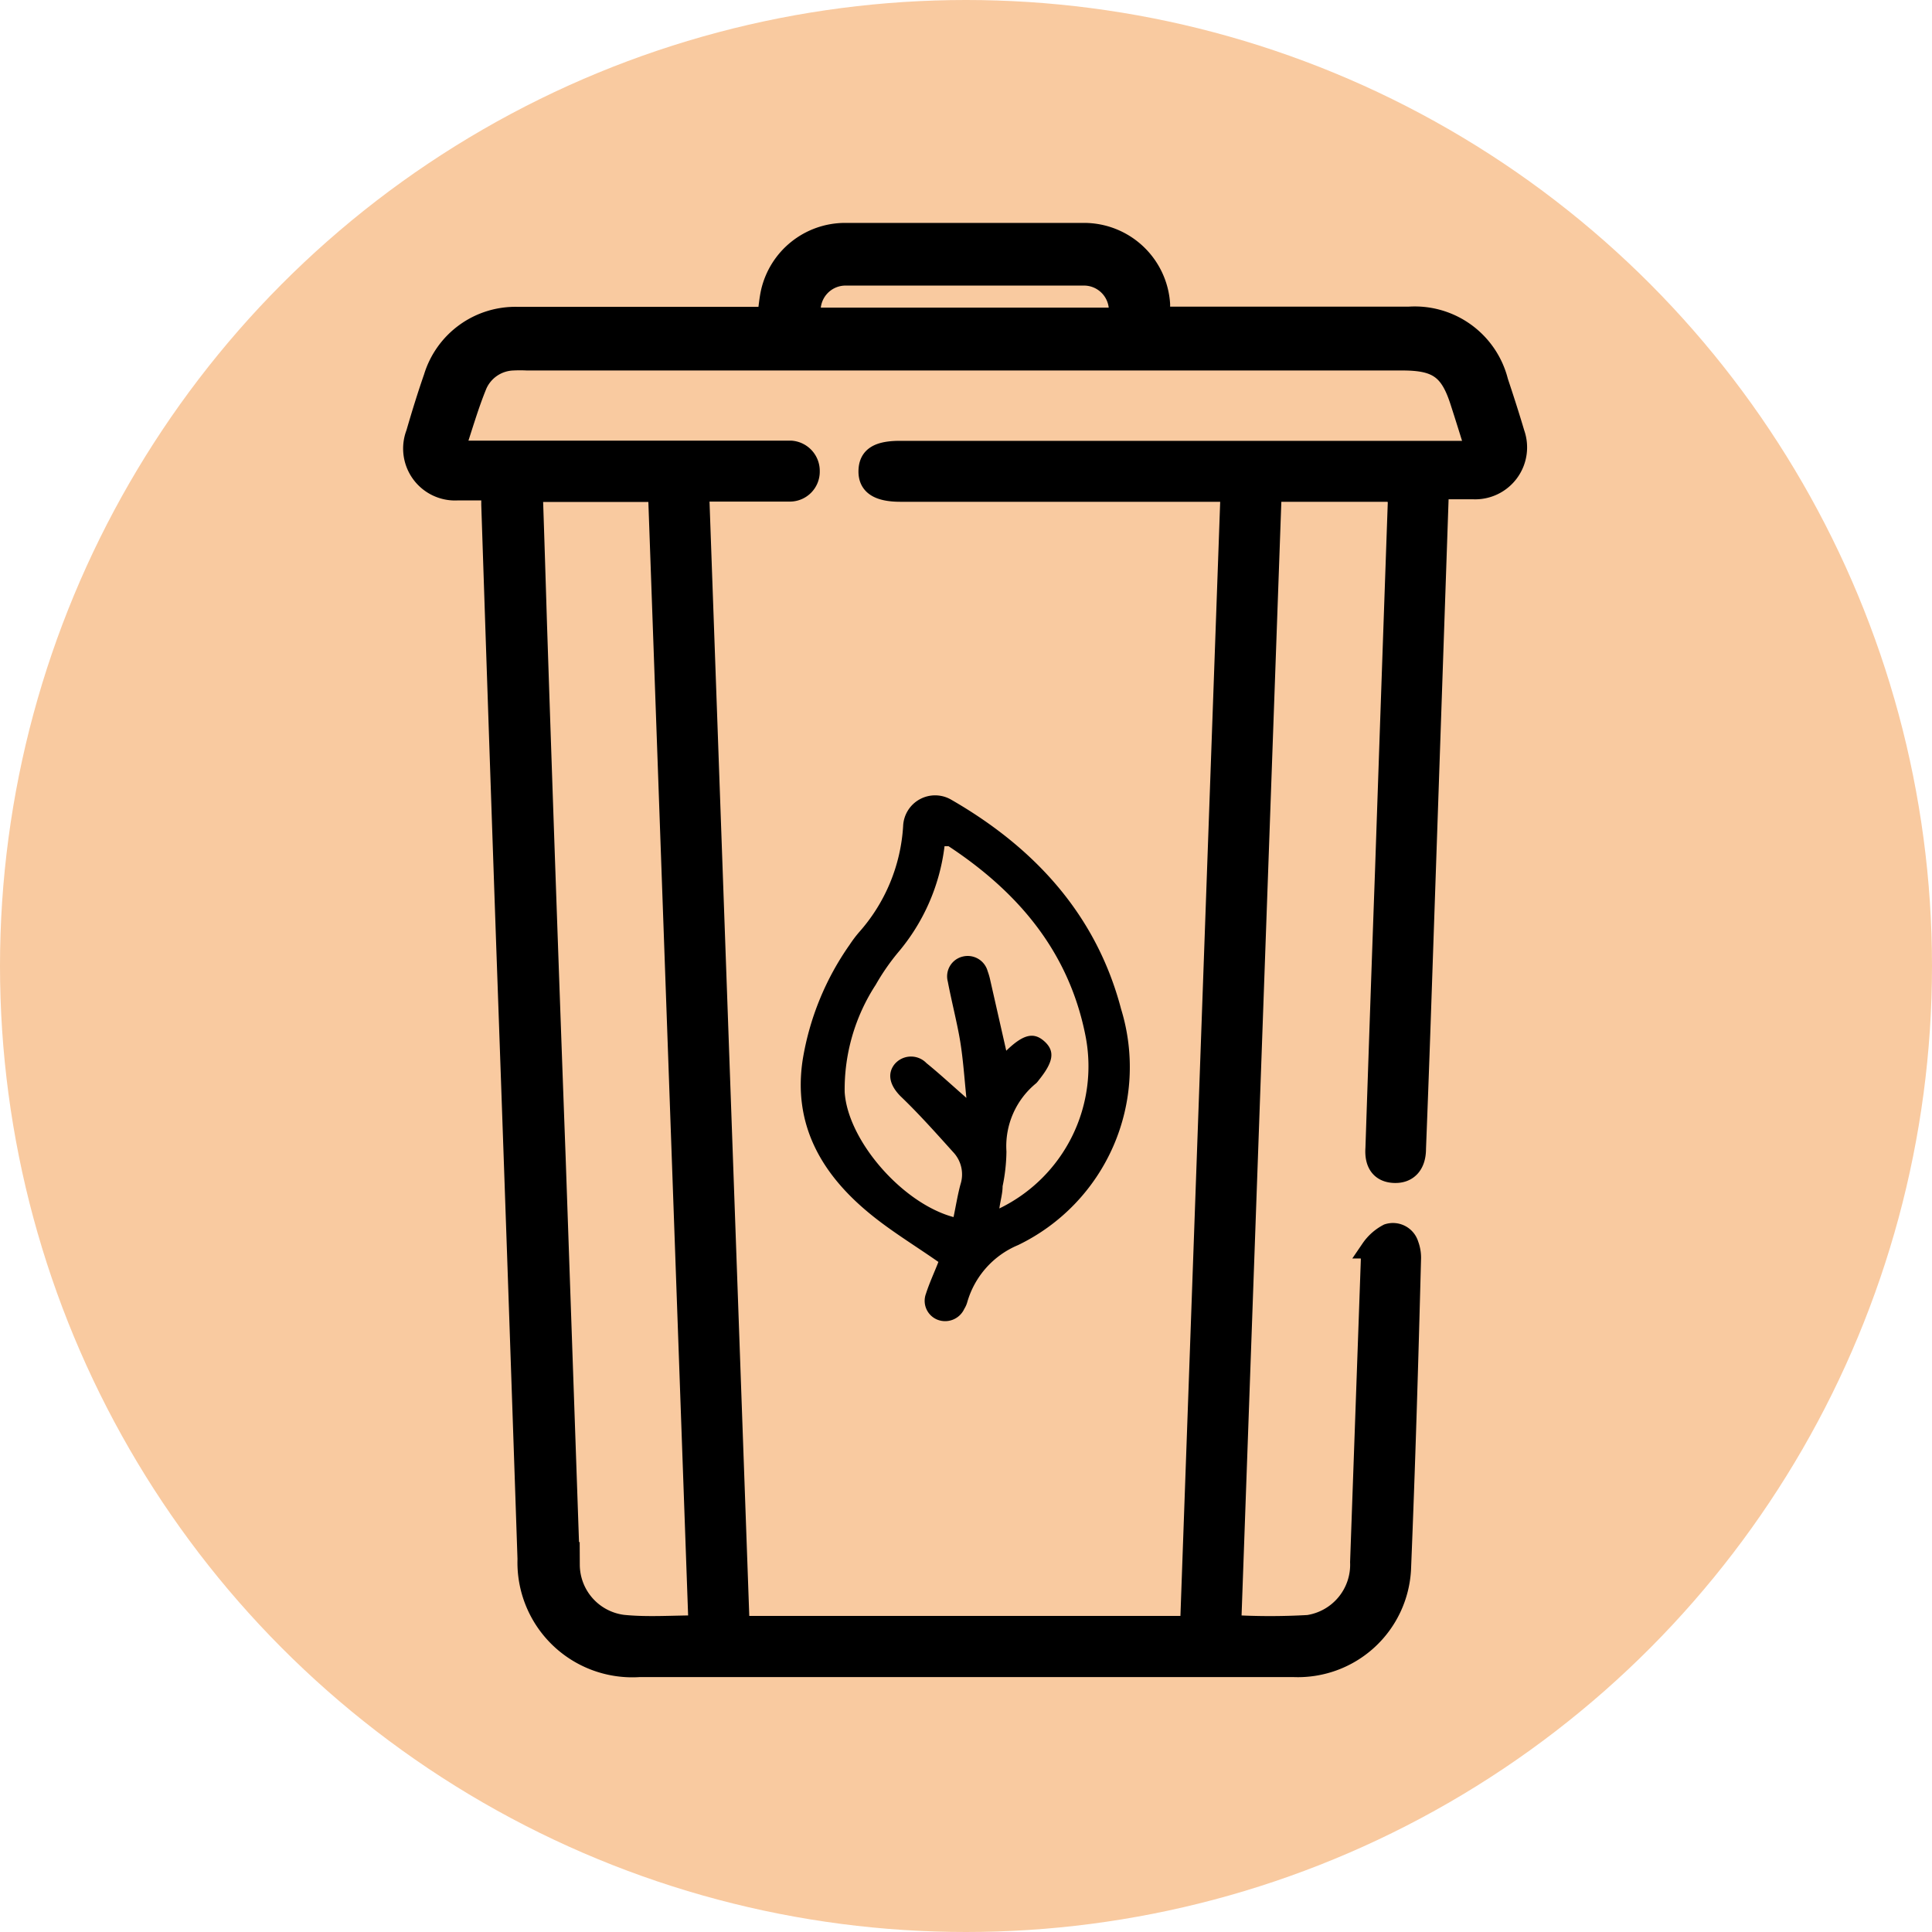 <?xml version="1.0" encoding="UTF-8"?> <svg xmlns="http://www.w3.org/2000/svg" viewBox="0 0 100.8 100.8"><defs><style>.cls-1{fill:#f9caa0;}.cls-2{stroke:#000;stroke-miterlimit:10;}</style></defs><title>zero dechet icon label V3</title><g id="Calque_7" data-name="Calque 7"><circle class="cls-1" cx="50.4" cy="50.4" r="50.4"></circle></g><g id="zero_déchet" data-name="zero déchet"><path class="cls-2" d="M73.35,26.18H66.87L64.76,85.26a35,35,0,0,0,4,0A3.16,3.16,0,0,0,71.44,82q.28-7.88.56-15.77c0-.19-.05-.45,0-.57a2.5,2.5,0,0,1,.91-.81.88.88,0,0,1,1.11.59,1.93,1.93,0,0,1,.12.78C74,71.6,73.84,77,73.62,82.36A5.41,5.41,0,0,1,68,87.5q-10.52,0-21,0H33.85A5.49,5.49,0,0,1,28,81.84q-.54-16-1.11-32-.4-11.5-.78-23c0-.21,0-.43,0-.73-.61,0-1.19,0-1.76,0a2.21,2.21,0,0,1-2.17-3c.29-1,.6-2,.92-2.92a4.48,4.48,0,0,1,4.41-3.18h13c.07-.48.1-.89.19-1.29a4,4,0,0,1,3.86-3.09q6.25,0,12.49,0a4,4,0,0,1,4,3.74c0,.19,0,.38,0,.63H74a4.51,4.51,0,0,1,4.69,3.4c.3.9.59,1.8.86,2.71a2.21,2.21,0,0,1-2.18,2.94c-.56,0-1.12,0-1.71,0a3.19,3.19,0,0,0-.08.45q-.45,13.14-.9,26.28-.13,3.83-.28,7.66c0,.85-.45,1.31-1.16,1.28s-1.06-.5-1-1.32q.24-7.23.5-14.45.33-9.67.67-19.34C73.35,26.54,73.35,26.4,73.35,26.18Zm-8.67,0H47.48c-1.17,0-1.71-.36-1.69-1.12S46.33,24,47.46,24h30c-.28-.9-.53-1.71-.79-2.51-.54-1.7-1.18-2.16-3-2.16H28a7,7,0,0,0-.73,0,2.1,2.1,0,0,0-1.85,1.24c-.45,1.09-.77,2.23-1.17,3.42H41.11c.22,0,.44,0,.66,0a1.08,1.08,0,0,1,1,1.1,1.06,1.06,0,0,1-1.06,1.08c-.7,0-1.41,0-2.12,0H37l2.11,59.14H62.57ZM36.92,85.28,34.81,26.19H28.32c.08,2.34.15,4.62.22,6.9Q29,47,29.51,60.83q.37,10.66.74,21.31A3.15,3.15,0,0,0,33,85.25C34.28,85.38,35.57,85.28,36.92,85.28Zm21.9-68.23A1.8,1.8,0,0,0,57,14.9q-6.17,0-12.34,0a1.8,1.8,0,0,0-1.81,2.15Z" transform="translate(-0.5 -0.5)"></path><path d="M49.46,66.34c-1.29-.9-2.57-1.67-3.7-2.62-2.45-2.05-3.89-4.6-3.38-7.93a14.47,14.47,0,0,1,2.45-6,6.47,6.47,0,0,1,.48-.64,9.16,9.16,0,0,0,2.31-5.55,1.67,1.67,0,0,1,2.52-1.37c4.34,2.5,7.56,6,8.85,10.91a10.31,10.31,0,0,1-5.37,12.32,4.6,4.6,0,0,0-2.66,3,1.39,1.39,0,0,1-.15.33,1.1,1.1,0,0,1-1.41.56A1.06,1.06,0,0,1,48.81,68C49,67.41,49.26,66.86,49.46,66.34Zm1.46-8.56c-.11-1.1-.17-2-.32-2.93s-.45-2.09-.65-3.14a1.06,1.06,0,0,1,.77-1.3,1.08,1.08,0,0,1,1.31.76,3.53,3.53,0,0,1,.14.49L53,55.32c.88-.85,1.43-1,2-.48s.44,1.09-.29,2a1.73,1.73,0,0,1-.14.17,4.24,4.24,0,0,0-1.56,3.57,9.36,9.36,0,0,1-.2,1.81c0,.37-.11.73-.17,1.16a8.24,8.24,0,0,0,4.48-9.08c-.88-4.35-3.52-7.44-7.13-9.82,0,0-.13,0-.21,0a10.53,10.53,0,0,1-2.43,5.55,11.66,11.66,0,0,0-1.16,1.68,10,10,0,0,0-1.62,5.6c.16,2.52,3,5.8,5.68,6.52.12-.57.21-1.14.36-1.7a1.69,1.69,0,0,0-.38-1.69c-.9-1-1.79-2-2.74-2.91-.55-.55-.72-1.15-.33-1.66a1.12,1.12,0,0,1,1.68-.07C49.46,56.47,50.1,57.06,50.92,57.78Z" transform="translate(-0.5 -0.5)"></path></g></svg> 